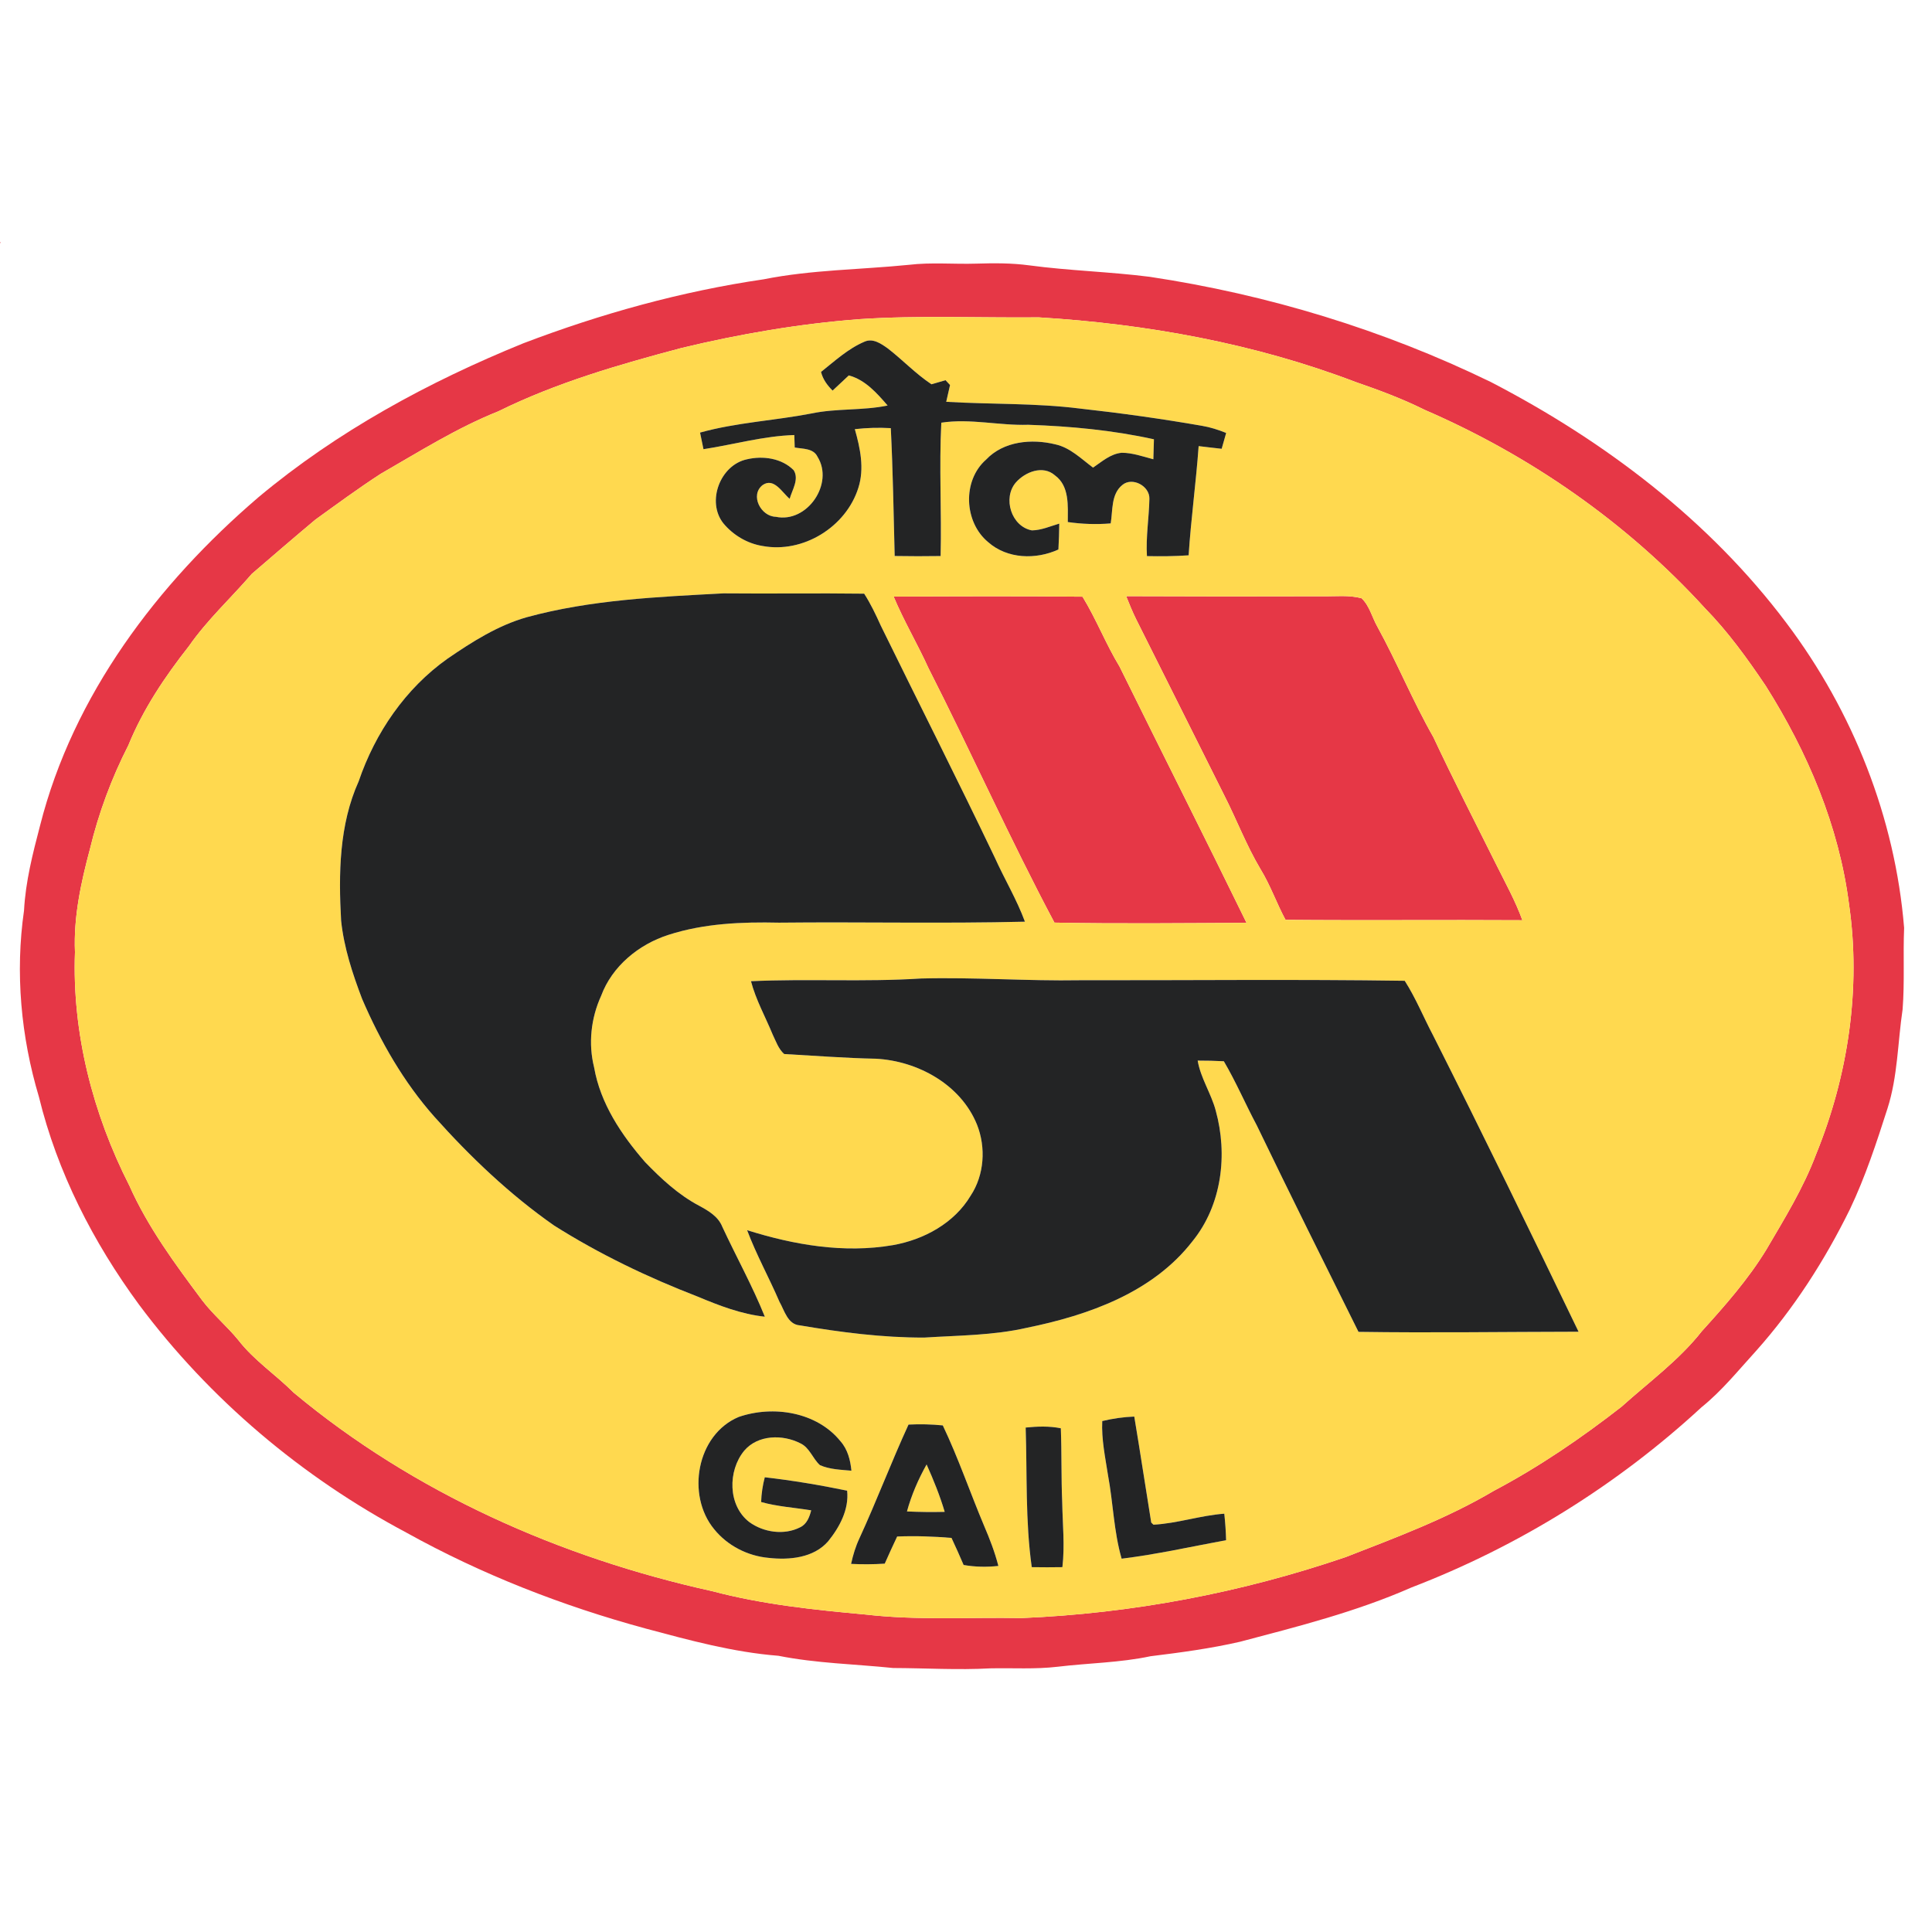 <svg xmlns="http://www.w3.org/2000/svg" xmlns:xlink="http://www.w3.org/1999/xlink" width="1080" zoomAndPan="magnify" viewBox="0 0 810 810" height="1080" preserveAspectRatio="xMidYMid meet" version="1.0"><defs><clipPath id="21a456e287"><path d="M 0 101.613 L 1 101.613 L 1 102 L 0 102 Z M 0 101.613 " clip-rule="nonzero"/></clipPath></defs><rect x="-81" width="972" fill="#ffffff" y="-81" height="972" fill-opacity="1"/><g clip-path="url(#21a456e287)"><path fill="#e63746" d="M 0 101.613 L 0.348 101.613 C 0.262 101.699 0.086 101.875 0 101.961 Z M 0 101.613 " fill-opacity="1" fill-rule="nonzero"/></g><path fill="#e63746" d="M 380.992 111.035 C 390.426 109.902 399.934 110.832 409.398 110.527 C 416.773 110.293 424.176 110.266 431.492 111.25 C 448.273 113.5 465.242 113.922 482.023 116.055 C 531.535 123.504 579.992 138.25 625.02 160.152 C 672.664 184.844 716.66 218.129 749.031 261.285 C 776.844 298.211 794.555 342.906 798.312 389.035 C 797.836 400.414 798.562 411.824 797.676 423.176 C 795.613 437.039 795.645 451.293 791.332 464.762 C 786.746 479.062 782.055 493.402 775.582 506.988 C 765.07 528.355 752.109 548.59 736.23 566.387 C 728.84 574.473 721.961 583.078 713.379 589.988 C 678.09 622.574 636.562 648.355 591.719 665.57 C 568.684 675.719 544.211 681.902 519.938 688.301 C 507.57 691.148 494.957 692.832 482.371 694.383 C 469.523 697.113 456.344 697.23 443.352 698.797 C 433.988 699.898 424.566 699.262 415.176 699.465 C 401.602 700.219 388.031 699.363 374.457 699.32 C 358.418 697.664 342.203 697.359 326.367 694.195 C 307.438 692.715 289.059 687.691 270.797 682.801 C 235.871 673.324 201.906 660.086 170.262 642.492 C 126.625 619.297 87.883 586.648 58.312 547.008 C 39.105 520.879 24.023 491.457 16.316 459.855 C 8.77 434.629 6.316 407.82 10.074 381.719 C 10.715 369.598 13.734 357.812 16.797 346.129 C 30.629 291.477 66.062 244.691 108.348 208.477 C 141.371 180.852 179.621 160.098 219.41 143.926 C 251.941 131.531 285.676 122.152 320.168 117.102 C 340.215 113.094 360.711 113.066 380.992 111.035 M 360.539 133.793 C 335.266 135.711 310.223 139.992 285.59 145.93 C 259.434 152.883 233.23 160.445 208.887 172.465 C 191.555 179.387 175.746 189.387 159.621 198.648 C 150.27 204.703 141.301 211.32 132.27 217.824 C 123.301 225.328 114.445 232.965 105.578 240.598 C 96.836 250.746 86.879 259.863 79.199 270.906 C 69.141 283.68 59.98 297.324 53.828 312.438 C 46.77 326.254 41.344 340.871 37.715 355.941 C 33.938 370.035 30.805 384.492 31.43 399.168 C 30.18 433.074 38.902 466.969 54.246 497.105 C 62 514.535 73.395 529.938 84.746 545.148 C 89.316 551.16 95.184 556.023 99.945 561.871 C 106.52 570.363 115.578 576.316 123.113 583.863 C 173.426 625.812 234.93 653.059 298.625 667.109 C 319.645 672.684 341.363 674.934 362.945 676.906 C 384.621 679.418 406.465 677.98 428.227 678.387 C 474.445 676.473 520.359 667.793 564.125 652.84 C 585.277 644.609 606.703 636.641 626.285 625.043 C 645.227 615.043 662.953 602.922 679.82 589.785 C 691.273 579.465 703.945 570.305 713.523 558.098 C 723.25 547.371 732.906 536.41 740.48 524.016 C 748.117 510.996 756.117 498.074 761.43 483.867 C 774.84 450.914 780.328 414.379 775.203 379.047 C 771.008 346.316 757.828 315.34 740.32 287.586 C 732.586 276.105 724.457 264.824 714.758 254.926 C 682.156 219.203 641.629 191.016 597.281 171.824 C 587.934 167.164 578.148 163.535 568.305 160.141 C 525.875 143.953 480.715 135.812 435.5 133.055 C 410.516 133.301 385.477 132.152 360.539 133.793 Z M 360.539 133.793 " fill-opacity="1" fill-rule="nonzero"/><path fill="#e63746" d="M 374.66 250.121 C 401.051 250.004 427.457 249.891 453.848 250.164 C 459.637 259.613 463.629 270.008 469.379 279.473 C 487.047 315.324 505.09 351.004 522.609 386.902 C 495.77 387.031 468.898 387.336 442.074 386.812 C 423.422 351.746 407.234 315.457 389.234 280.051 C 384.648 269.949 378.957 260.371 374.66 250.121 Z M 374.66 250.121 " fill-opacity="1" fill-rule="nonzero"/><path fill="#e63746" d="M 472.152 249.949 C 499.602 250.078 527.051 250.078 554.5 249.992 C 559.945 250.094 565.547 249.383 570.859 250.832 C 574.215 254.012 575.258 258.891 577.523 262.836 C 585.828 277.961 592.359 294.004 600.926 309.012 C 609.359 326.996 618.43 344.676 627.301 362.457 C 631.117 370.152 635.34 377.699 638.258 385.812 C 605.164 385.609 572.066 385.945 538.969 385.652 C 535.211 378.688 532.625 371.152 528.473 364.387 C 522.551 354.445 518.457 343.586 513.203 333.309 C 500.953 308.75 488.641 284.234 476.375 259.703 C 474.793 256.523 473.473 253.227 472.152 249.949 Z M 472.152 249.949 " fill-opacity="1" fill-rule="nonzero"/><path fill="#ffd94f" d="M 360.539 133.793 C 385.477 132.152 410.516 133.301 435.5 133.055 C 480.715 135.812 525.875 143.953 568.305 160.141 C 578.148 163.535 587.934 167.164 597.281 171.824 C 641.629 191.016 682.156 219.203 714.758 254.926 C 724.457 264.824 732.586 276.105 740.32 287.586 C 757.828 315.34 771.008 346.316 775.203 379.047 C 780.328 414.379 774.84 450.914 761.43 483.867 C 756.117 498.074 748.117 510.996 740.48 524.016 C 732.906 536.41 723.25 547.371 713.523 558.098 C 703.945 570.305 691.273 579.465 679.82 589.785 C 662.953 602.922 645.227 615.043 626.285 625.043 C 606.703 636.641 585.277 644.609 564.125 652.84 C 520.359 667.793 474.445 676.473 428.227 678.387 C 406.465 677.98 384.621 679.418 362.945 676.906 C 341.363 674.934 319.645 672.684 298.625 667.109 C 234.93 653.059 173.426 625.812 123.113 583.863 C 115.578 576.316 106.52 570.363 99.945 561.871 C 95.184 556.023 89.316 551.16 84.746 545.148 C 73.395 529.938 62 514.535 54.246 497.105 C 38.902 466.969 30.18 433.074 31.43 399.168 C 30.805 384.492 33.938 370.035 37.715 355.941 C 41.344 340.871 46.77 326.254 53.828 312.438 C 59.98 297.324 69.141 283.68 79.199 270.906 C 86.879 259.863 96.836 250.746 105.578 240.598 C 114.445 232.965 123.301 225.328 132.27 217.824 C 141.301 211.32 150.27 204.703 159.621 198.648 C 175.746 189.387 191.555 179.387 208.887 172.465 C 233.23 160.445 259.434 152.883 285.59 145.93 C 310.223 139.992 335.266 135.711 360.539 133.793 M 362.469 143.242 C 355.586 146.16 350.012 151.328 344.223 155.93 C 344.977 159.008 346.848 161.562 349.07 163.754 C 351.305 161.605 353.641 159.559 355.863 157.395 C 362.789 159.254 367.637 164.812 372.137 170.012 C 361.625 172.215 350.781 171.129 340.273 173.336 C 324.754 176.352 308.773 177.109 293.5 181.363 C 293.98 183.684 294.445 186.008 294.938 188.328 C 307.625 186.383 320.125 182.785 333.016 182.391 C 333.074 184.133 333.129 185.875 333.188 187.617 C 336.527 188.242 341 187.863 342.742 191.492 C 349.781 202.758 338.387 219.465 325.234 216.664 C 318.992 216.52 314.316 207.605 319.73 203.367 C 324.48 200.07 327.918 206.504 331.07 209.129 C 332.129 205.355 335.121 200.941 332.77 197.152 C 327.789 192.09 319.848 190.984 313.156 192.566 C 301.949 194.934 296.113 210.305 303.242 219.363 C 307.336 224.312 313.242 227.855 319.602 228.887 C 336.645 232.121 354.715 220.961 359.871 204.512 C 362.469 196.414 360.641 187.852 358.391 179.926 C 363.383 179.359 368.434 179.215 373.473 179.504 C 374.355 197.359 374.648 215.227 375.098 233.109 C 381.512 233.211 387.93 233.238 394.359 233.125 C 394.809 214.5 393.691 195.832 394.648 177.211 C 406.816 175.352 418.922 178.488 431.113 178.094 C 448.781 178.691 466.52 180.359 483.793 184.176 C 483.723 186.965 483.633 189.75 483.547 192.555 C 479.191 191.406 474.852 189.84 470.324 189.824 C 465.648 190.23 461.988 193.523 458.273 196.051 C 453.309 192.379 448.695 187.66 442.465 186.297 C 432.551 183.871 420.766 184.918 413.418 192.699 C 403.391 201.48 404.145 218.914 414.289 227.289 C 422.316 234.387 434.293 234.707 443.742 230.379 C 443.934 226.766 444.078 223.152 444.105 219.523 C 440.332 220.625 436.617 222.309 432.637 222.367 C 423.973 220.77 420.27 208.797 425.902 202.277 C 429.809 197.836 437.27 194.859 442.293 199.301 C 448.461 203.789 447.676 212.148 447.676 218.871 C 453.629 219.727 459.652 219.945 465.664 219.438 C 466.578 214.008 465.766 207.215 470.512 203.352 C 474.691 199.797 482.051 203.746 481.891 209.102 C 481.73 217.129 480.367 225.098 480.859 233.152 C 486.684 233.27 492.52 233.227 498.34 232.82 C 499.324 217.52 501.445 202.336 502.535 187.035 C 505.742 187.473 508.965 187.75 512.188 188.156 C 512.812 185.949 513.434 183.742 514.074 181.52 C 510.793 180.199 507.398 179.098 503.898 178.516 C 486.957 175.57 469.93 173.188 452.844 171.301 C 434.223 168.949 415.422 169.574 396.711 168.457 C 397.25 166.105 397.785 163.77 398.309 161.418 C 397.668 160.734 397.047 160.066 396.422 159.398 C 394.461 159.965 392.488 160.531 390.527 161.113 C 383.906 156.727 378.449 150.895 372.18 146.059 C 369.434 144.102 365.965 141.676 362.469 143.242 M 220.848 258.773 C 208.699 262.227 197.914 269.094 187.594 276.176 C 169.984 288.66 157.312 307.211 150.387 327.547 C 142.156 345.809 141.926 366.32 143.012 385.957 C 144.188 397.281 147.789 408.211 151.824 418.82 C 159.488 436.617 169.242 453.688 182.148 468.23 C 197.215 485.086 213.723 500.805 232.273 513.781 C 251.23 525.773 271.555 535.512 292.441 543.582 C 301.516 547.371 310.805 550.984 320.66 552.031 C 315.465 539.125 308.688 526.934 302.836 514.348 C 301.094 509.949 296.898 507.555 292.965 505.434 C 284.371 500.863 277.141 494.141 270.438 487.188 C 260.52 475.781 251.711 462.656 249.082 447.504 C 246.586 437.504 247.762 426.879 252.016 417.531 C 256.629 405.059 267.824 395.914 280.277 391.938 C 295.199 387.121 311.051 386.48 326.613 386.828 C 360.973 386.465 395.348 387.266 429.707 386.422 C 426.281 377.102 421.129 368.57 417.062 359.523 C 401.488 326.922 385.141 294.684 369.246 262.242 C 367.184 257.668 365.023 253.125 362.309 248.902 C 342.652 248.641 322.984 248.961 303.328 248.773 C 275.676 250.254 247.703 251.441 220.848 258.773 M 374.66 250.121 C 378.957 260.371 384.648 269.949 389.234 280.051 C 407.234 315.457 423.422 351.746 442.074 386.812 C 468.898 387.336 495.77 387.031 522.609 386.902 C 505.09 351.004 487.047 315.324 469.379 279.473 C 463.629 270.008 459.637 259.613 453.848 250.164 C 427.457 249.891 401.051 250.004 374.66 250.121 M 472.152 249.949 C 473.473 253.227 474.793 256.523 476.375 259.703 C 488.641 284.234 500.953 308.75 513.203 333.309 C 518.457 343.586 522.551 354.445 528.473 364.387 C 532.625 371.152 535.211 378.688 538.969 385.652 C 572.066 385.945 605.164 385.609 638.258 385.812 C 635.34 377.699 631.117 370.152 627.301 362.457 C 618.43 344.676 609.359 326.996 600.926 309.012 C 592.359 294.004 585.828 277.961 577.523 262.836 C 575.258 258.891 574.215 254.012 570.859 250.832 C 565.547 249.383 559.945 250.094 554.5 249.992 C 527.051 250.078 499.602 250.078 472.152 249.949 M 314.855 411.375 C 316.887 419.168 320.863 426.238 323.914 433.656 C 325.293 436.5 326.336 439.738 328.762 441.902 C 341.594 442.613 354.426 443.629 367.301 443.875 C 384.824 444.832 402.836 454.719 409.617 471.527 C 413.406 481.078 412.695 492.574 406.973 501.254 C 400.094 512.824 387.348 519.734 374.371 522.027 C 353.844 525.57 332.883 521.941 313.23 515.758 C 317.09 526.031 322.434 535.656 326.773 545.73 C 328.922 549.488 330.215 555.312 335.395 555.672 C 352.613 558.59 370.047 560.84 387.535 560.785 C 401.906 559.867 416.41 559.898 430.52 556.676 C 456.285 551.422 483.328 541.914 499.98 520.359 C 512.273 505.203 514.812 484.082 509.703 465.633 C 507.789 458.418 503.391 452.078 502.129 444.66 C 505.785 444.645 509.445 444.746 513.102 444.934 C 518.211 453.613 522.16 462.918 526.906 471.805 C 540.887 500.777 555.227 529.59 569.555 558.387 C 600.301 558.84 631.074 558.375 661.82 558.332 C 641.801 516.773 621.609 475.285 600.836 434.105 C 596.816 426.484 593.578 418.457 588.934 411.199 C 543.602 410.531 498.25 411.039 452.902 410.969 C 430.637 411.359 408.398 409.648 386.129 410.242 C 362.395 411.766 338.59 410.273 314.855 411.375 M 309.703 594.066 C 292.035 601.457 287.637 626.887 299.426 641.141 C 305 648.035 313.434 652.348 322.242 653.145 C 330.895 654.117 341.102 653.203 347.195 646.207 C 352 640.27 356.008 632.852 355.168 624.973 C 343.742 622.605 332.215 620.688 320.633 619.352 C 319.746 622.75 319.223 626.219 319.109 629.73 C 325.961 631.648 333.102 632.07 340.098 633.215 C 339.371 636.031 338.27 639.023 335.426 640.344 C 328.746 643.754 320.094 642.477 314.129 638.121 C 305.113 631.168 305.086 616.609 312.023 608.207 C 317.73 601.5 328.078 601.312 335.496 605.086 C 339.445 606.883 340.68 611.5 343.77 614.273 C 347.906 616.086 352.523 616.188 356.965 616.594 C 356.531 612.168 355.398 607.668 352.379 604.258 C 342.449 591.934 324.117 589.09 309.703 594.066 M 462.121 595.781 C 461.758 603.43 463.371 610.934 464.531 618.453 C 466.707 630.082 466.941 642.07 470.25 653.492 C 484.969 651.664 499.457 648.43 514.047 645.727 C 513.957 642.012 513.684 638.312 513.289 634.625 C 503.258 635.352 493.621 638.703 483.59 639.238 L 482.66 638.34 C 480.25 623.547 478.031 608.699 475.547 593.906 C 471.02 594.066 466.52 594.734 462.121 595.781 M 380.902 597.262 C 373.676 612.98 367.562 629.195 360.332 644.914 C 358.723 648.34 357.621 651.969 356.82 655.672 C 361.523 655.902 366.227 655.875 370.93 655.57 C 372.602 651.738 374.371 647.965 376.141 644.191 C 383.734 643.871 391.34 644.16 398.918 644.77 C 400.66 648.531 402.387 652.289 404 656.121 C 408.805 656.977 413.711 657.051 418.574 656.527 C 417.094 650.766 414.957 645.207 412.605 639.746 C 406.711 625.754 401.805 611.328 395.273 597.609 C 390.5 597.129 385.695 597.027 380.902 597.262 M 430.012 598.508 C 430.664 618.02 429.836 637.656 432.566 657.035 C 436.848 657.121 441.129 657.094 445.414 657.035 C 446.473 648.023 445.5 638.965 445.34 629.934 C 444.891 619.559 445.152 609.18 444.758 598.812 C 439.883 597.828 434.918 598.016 430.012 598.508 Z M 430.012 598.508 " fill-opacity="1" fill-rule="nonzero"/><path fill="#ffd94f" d="M 380.25 633.68 C 382.137 626.785 384.996 620.195 388.48 613.984 C 391.383 620.457 394.055 627.047 396.074 633.855 C 390.789 633.984 385.52 633.926 380.25 633.68 Z M 380.25 633.68 " fill-opacity="1" fill-rule="nonzero"/><path fill="#232425" d="M 362.469 143.242 C 365.965 141.676 369.434 144.102 372.18 146.059 C 378.449 150.895 383.906 156.727 390.527 161.113 C 392.488 160.531 394.461 159.965 396.422 159.398 C 397.047 160.066 397.668 160.734 398.309 161.418 C 397.785 163.77 397.25 166.105 396.711 168.457 C 415.422 169.574 434.223 168.949 452.844 171.301 C 469.93 173.188 486.957 175.57 503.898 178.516 C 507.398 179.098 510.793 180.199 514.074 181.52 C 513.434 183.742 512.812 185.949 512.188 188.156 C 508.965 187.75 505.742 187.473 502.535 187.035 C 501.445 202.336 499.324 217.52 498.34 232.82 C 492.52 233.227 486.684 233.27 480.859 233.152 C 480.367 225.098 481.73 217.129 481.891 209.102 C 482.051 203.746 474.691 199.797 470.512 203.352 C 465.766 207.215 466.578 214.008 465.664 219.438 C 459.652 219.945 453.629 219.727 447.676 218.871 C 447.676 212.148 448.461 203.789 442.293 199.301 C 437.27 194.859 429.809 197.836 425.902 202.277 C 420.27 208.797 423.973 220.77 432.637 222.367 C 436.617 222.309 440.332 220.625 444.105 219.523 C 444.078 223.152 443.934 226.766 443.742 230.379 C 434.293 234.707 422.316 234.387 414.289 227.289 C 404.145 218.914 403.391 201.48 413.418 192.699 C 420.766 184.918 432.551 183.871 442.465 186.297 C 448.695 187.66 453.309 192.379 458.273 196.051 C 461.988 193.523 465.648 190.23 470.324 189.824 C 474.852 189.84 479.191 191.406 483.547 192.555 C 483.633 189.75 483.723 186.965 483.793 184.176 C 466.52 180.359 448.781 178.691 431.113 178.094 C 418.922 178.488 406.816 175.352 394.648 177.211 C 393.691 195.832 394.809 214.5 394.359 233.125 C 387.93 233.238 381.512 233.211 375.098 233.109 C 374.648 215.227 374.355 197.359 373.473 179.504 C 368.434 179.215 363.383 179.359 358.391 179.926 C 360.641 187.852 362.469 196.414 359.871 204.512 C 354.715 220.961 336.645 232.121 319.602 228.887 C 313.242 227.855 307.336 224.312 303.242 219.363 C 296.113 210.305 301.949 194.934 313.156 192.566 C 319.848 190.984 327.789 192.09 332.77 197.152 C 335.121 200.941 332.129 205.355 331.07 209.129 C 327.918 206.504 324.48 200.07 319.73 203.367 C 314.316 207.605 318.992 216.52 325.234 216.664 C 338.387 219.465 349.781 202.758 342.742 191.492 C 341 187.863 336.527 188.242 333.188 187.617 C 333.129 185.875 333.074 184.133 333.016 182.391 C 320.125 182.785 307.625 186.383 294.938 188.328 C 294.445 186.008 293.98 183.684 293.5 181.363 C 308.773 177.109 324.754 176.352 340.273 173.336 C 350.781 171.129 361.625 172.215 372.137 170.012 C 367.637 164.812 362.789 159.254 355.863 157.395 C 353.641 159.559 351.305 161.605 349.07 163.754 C 346.848 161.562 344.977 159.008 344.223 155.93 C 350.012 151.328 355.586 146.16 362.469 143.242 Z M 362.469 143.242 " fill-opacity="1" fill-rule="nonzero"/><path fill="#232425" d="M 220.848 258.773 C 247.703 251.441 275.676 250.254 303.328 248.773 C 322.984 248.961 342.652 248.641 362.309 248.902 C 365.023 253.125 367.184 257.668 369.246 262.242 C 385.141 294.684 401.488 326.922 417.062 359.523 C 421.129 368.57 426.281 377.102 429.707 386.422 C 395.348 387.266 360.973 386.465 326.613 386.828 C 311.051 386.48 295.199 387.121 280.277 391.938 C 267.824 395.914 256.629 405.059 252.016 417.531 C 247.762 426.879 246.586 437.504 249.082 447.504 C 251.711 462.656 260.52 475.781 270.438 487.188 C 277.141 494.141 284.371 500.863 292.965 505.434 C 296.898 507.555 301.094 509.949 302.836 514.348 C 308.688 526.934 315.465 539.125 320.66 552.031 C 310.805 550.984 301.516 547.371 292.441 543.582 C 271.555 535.512 251.23 525.773 232.273 513.781 C 213.723 500.805 197.215 485.086 182.148 468.23 C 169.242 453.688 159.488 436.617 151.824 418.82 C 147.789 408.211 144.188 397.281 143.012 385.957 C 141.926 366.32 142.156 345.809 150.387 327.547 C 157.312 307.211 169.984 288.66 187.594 276.176 C 197.914 269.094 208.699 262.227 220.848 258.773 Z M 220.848 258.773 " fill-opacity="1" fill-rule="nonzero"/><path fill="#232425" d="M 314.855 411.375 C 338.59 410.273 362.395 411.766 386.129 410.242 C 408.398 409.648 430.637 411.359 452.902 410.969 C 498.25 411.039 543.602 410.531 588.934 411.199 C 593.578 418.457 596.816 426.484 600.836 434.105 C 621.609 475.285 641.801 516.773 661.82 558.332 C 631.074 558.375 600.301 558.84 569.555 558.387 C 555.227 529.59 540.887 500.777 526.906 471.805 C 522.16 462.918 518.211 453.613 513.102 444.934 C 509.445 444.746 505.785 444.645 502.129 444.66 C 503.391 452.078 507.789 458.418 509.703 465.633 C 514.812 484.082 512.273 505.203 499.98 520.359 C 483.328 541.914 456.285 551.422 430.52 556.676 C 416.41 559.898 401.906 559.867 387.535 560.785 C 370.047 560.84 352.613 558.59 335.395 555.672 C 330.215 555.312 328.922 549.488 326.773 545.73 C 322.434 535.656 317.09 526.031 313.23 515.758 C 332.883 521.941 353.844 525.57 374.371 522.027 C 387.348 519.734 400.094 512.824 406.973 501.254 C 412.695 492.574 413.406 481.078 409.617 471.527 C 402.836 454.719 384.824 444.832 367.301 443.875 C 354.426 443.629 341.594 442.613 328.762 441.902 C 326.336 439.738 325.293 436.5 323.914 433.656 C 320.863 426.238 316.887 419.168 314.855 411.375 Z M 314.855 411.375 " fill-opacity="1" fill-rule="nonzero"/><path fill="#232425" d="M 309.703 594.066 C 324.117 589.09 342.449 591.934 352.379 604.258 C 355.398 607.668 356.531 612.168 356.965 616.594 C 352.523 616.188 347.906 616.086 343.77 614.273 C 340.68 611.5 339.445 606.883 335.496 605.086 C 328.078 601.312 317.73 601.5 312.023 608.207 C 305.086 616.609 305.113 631.168 314.129 638.121 C 320.094 642.477 328.746 643.754 335.426 640.344 C 338.27 639.023 339.371 636.031 340.098 633.215 C 333.102 632.07 325.961 631.648 319.109 629.73 C 319.223 626.219 319.746 622.75 320.633 619.352 C 332.215 620.688 343.742 622.605 355.168 624.973 C 356.008 632.852 352 640.27 347.195 646.207 C 341.102 653.203 330.895 654.117 322.242 653.145 C 313.434 652.348 305 648.035 299.426 641.141 C 287.637 626.887 292.035 601.457 309.703 594.066 Z M 309.703 594.066 " fill-opacity="1" fill-rule="nonzero"/><path fill="#232425" d="M 462.121 595.781 C 466.52 594.734 471.02 594.066 475.547 593.906 C 478.031 608.699 480.25 623.547 482.66 638.34 L 483.59 639.238 C 493.621 638.703 503.258 635.352 513.289 634.625 C 513.684 638.312 513.957 642.012 514.047 645.727 C 499.457 648.43 484.969 651.664 470.25 653.492 C 466.941 642.07 466.707 630.082 464.531 618.453 C 463.371 610.934 461.758 603.43 462.121 595.781 Z M 462.121 595.781 " fill-opacity="1" fill-rule="nonzero"/><path fill="#232425" d="M 380.902 597.262 C 385.695 597.027 390.5 597.129 395.273 597.609 C 401.805 611.328 406.711 625.754 412.605 639.746 C 414.957 645.207 417.094 650.766 418.574 656.527 C 413.711 657.051 408.805 656.977 404 656.121 C 402.387 652.289 400.66 648.531 398.918 644.77 C 391.34 644.16 383.734 643.871 376.141 644.191 C 374.371 647.965 372.602 651.738 370.93 655.57 C 366.227 655.875 361.523 655.902 356.82 655.672 C 357.621 651.969 358.723 648.34 360.332 644.914 C 367.562 629.195 373.676 612.98 380.902 597.262 M 380.25 633.68 C 385.52 633.926 390.789 633.984 396.074 633.855 C 394.055 627.047 391.383 620.457 388.48 613.984 C 384.996 620.195 382.137 626.785 380.25 633.68 Z M 380.25 633.68 " fill-opacity="1" fill-rule="nonzero"/><path fill="#232425" d="M 430.012 598.508 C 434.918 598.016 439.883 597.828 444.758 598.812 C 445.152 609.18 444.891 619.559 445.34 629.934 C 445.5 638.965 446.473 648.023 445.414 657.035 C 441.129 657.094 436.848 657.121 432.566 657.035 C 429.836 637.656 430.664 618.02 430.012 598.508 Z M 430.012 598.508 " fill-opacity="1" fill-rule="nonzero"/></svg>